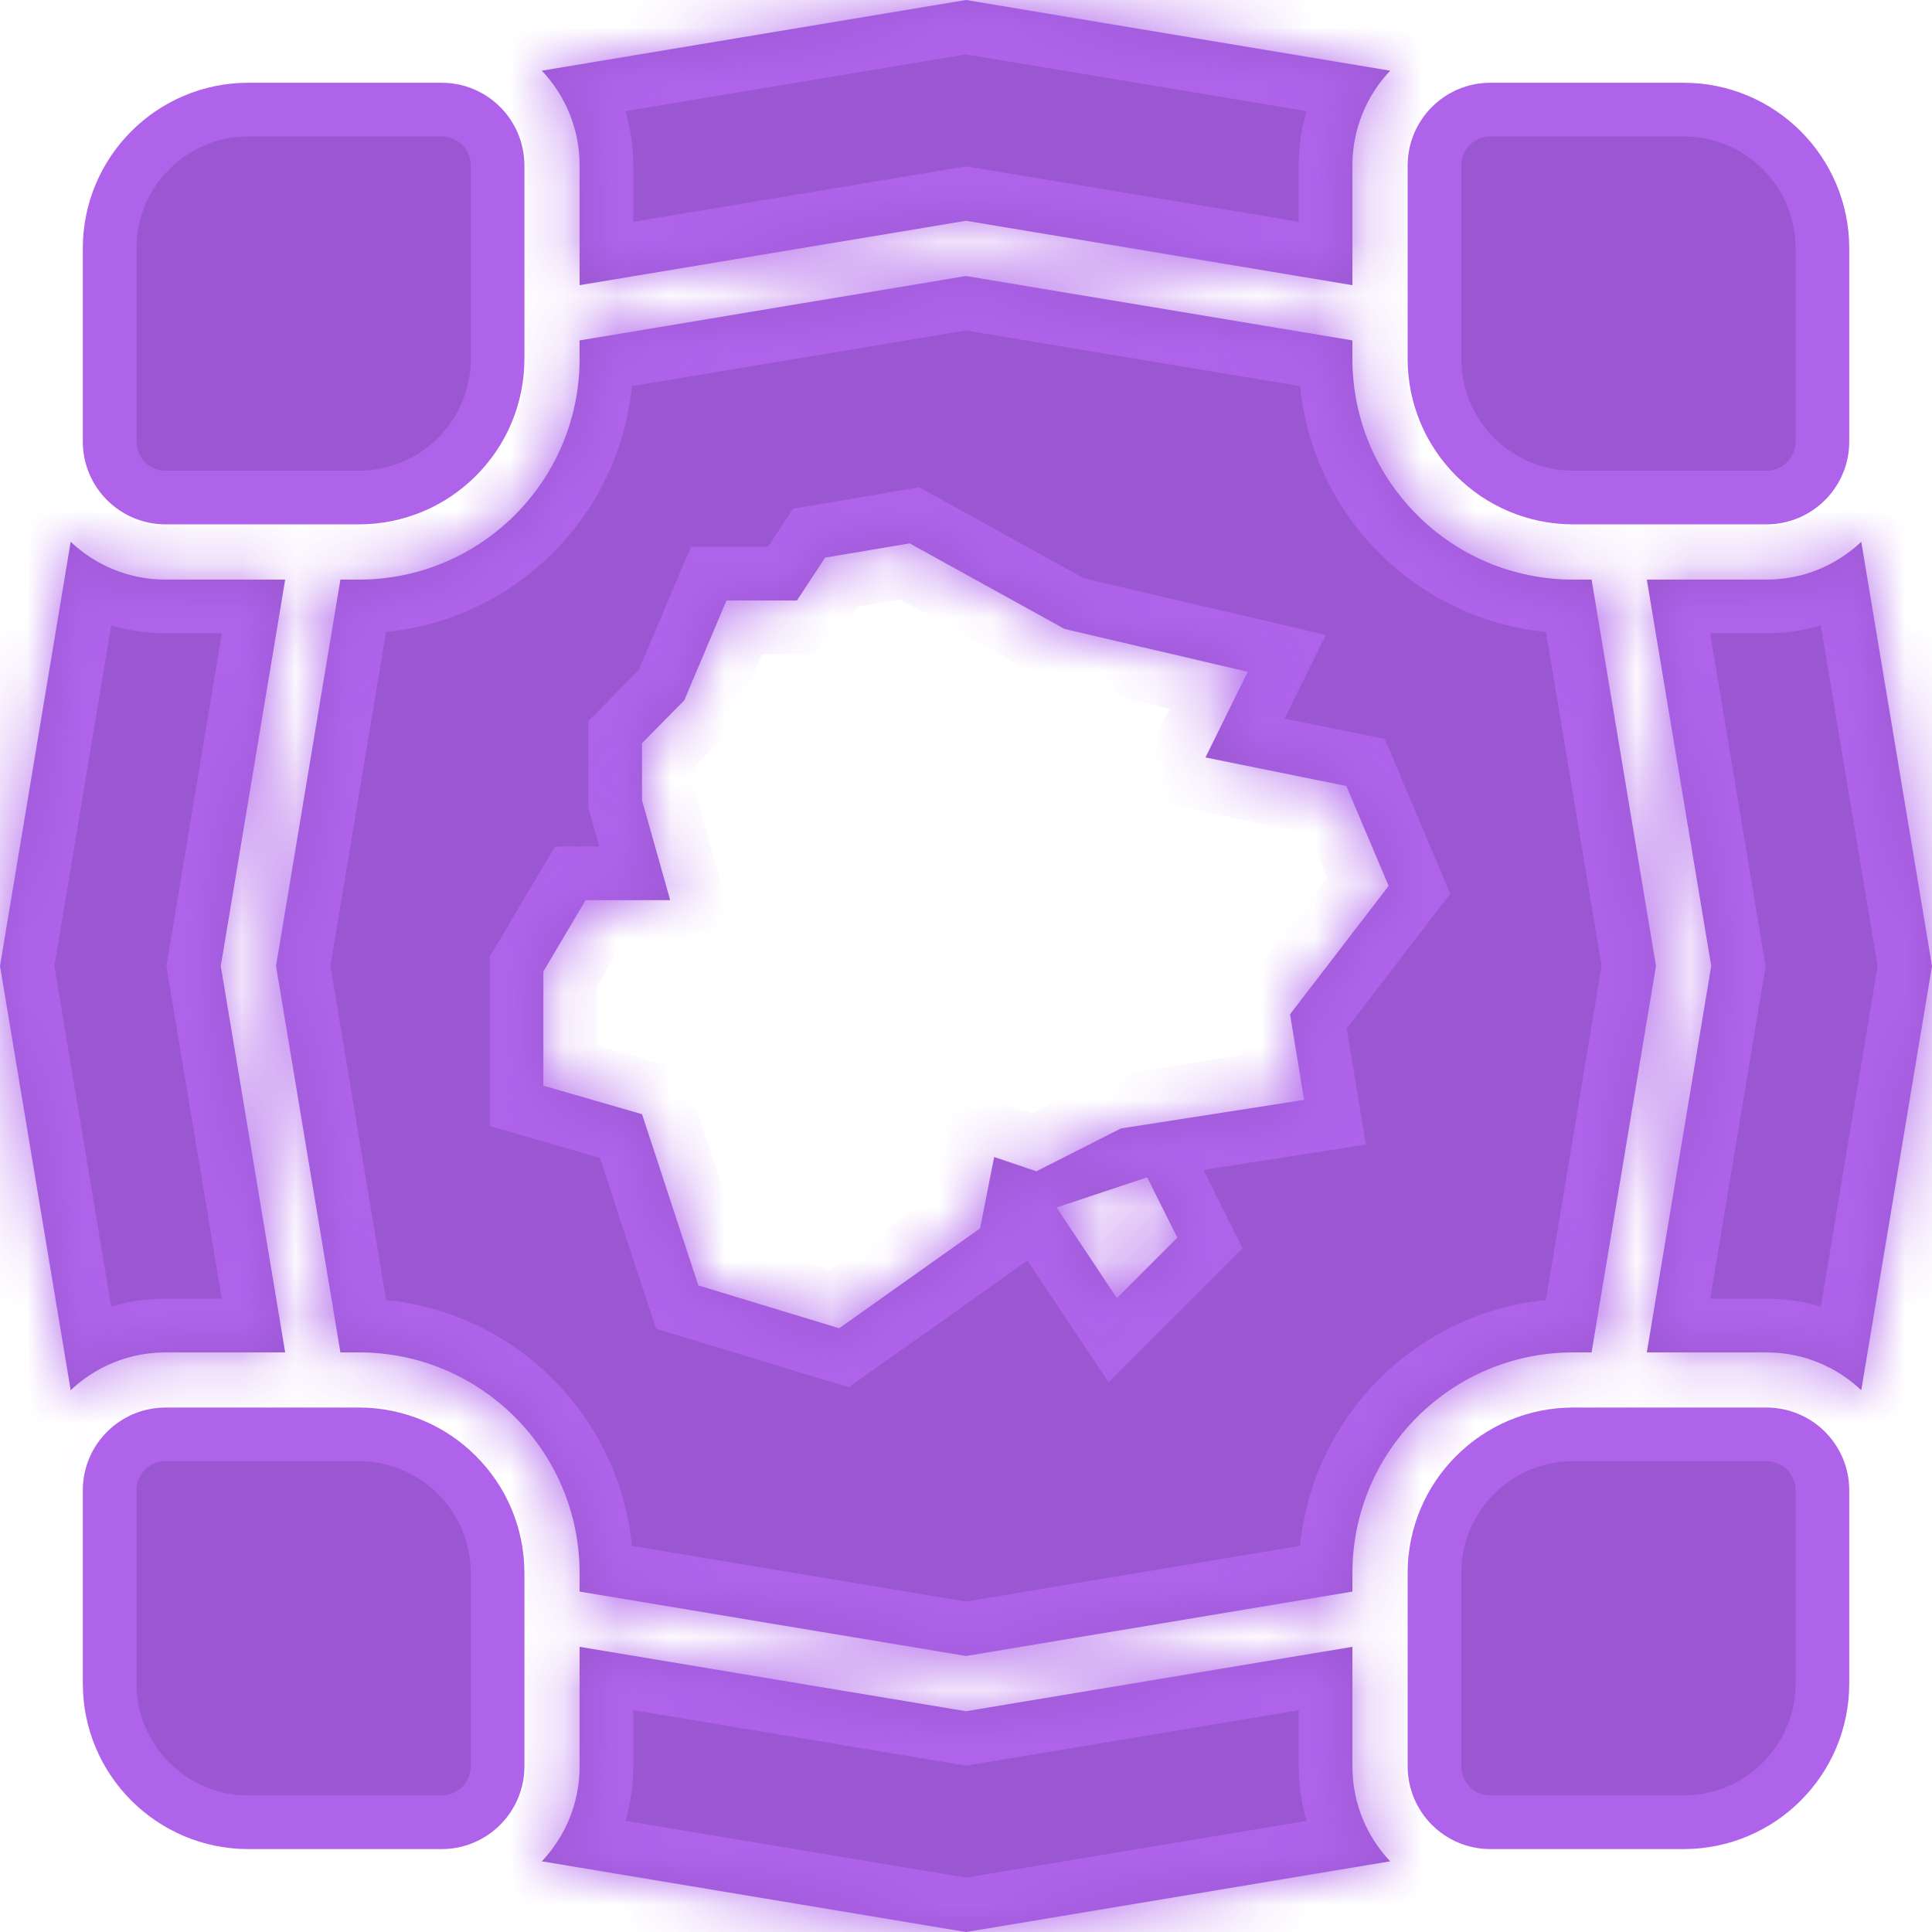 <svg width="36" height="36" viewBox="0 0 36 36" fill="none" xmlns="http://www.w3.org/2000/svg">
<mask id="path-1-inside-1_4570_76082" fill="white">
<path fill-rule="evenodd" clip-rule="evenodd" d="M8.547 1.576C8.8 1.629 9.03 1.743 9.22 1.903C9.03 1.743 8.8 1.629 8.547 1.575L8.547 1.576ZM6.686 10.8H6.343L5.143 18L6.343 25.2H6.686C8.958 25.2 10.8 27.043 10.8 29.315V29.657L18 30.857L25.2 29.657V29.315C25.2 27.043 27.042 25.2 29.314 25.2H29.657L30.857 18L29.657 10.8H29.314C27.042 10.8 25.2 8.958 25.2 6.685V6.343L18 5.143L10.8 6.343V6.685C10.8 8.958 8.958 10.8 6.686 10.8ZM18 31.886L25.2 30.686V32.915C25.2 33.599 25.468 34.222 25.904 34.683L18 36L10.096 34.683C10.532 34.222 10.8 33.599 10.8 32.915L10.8 30.686L18 31.886ZM36 18L34.682 25.905C34.222 25.468 33.599 25.2 32.914 25.2H30.686L31.886 18L30.686 10.8H32.914C33.599 10.8 34.222 10.532 34.682 10.095L36 18ZM27.453 34.425C27.232 34.378 27.028 34.284 26.853 34.154C27.028 34.284 27.232 34.378 27.453 34.425L27.453 34.425ZM34.424 27.454C34.36 27.148 34.206 26.876 33.99 26.666C34.206 26.876 34.36 27.148 34.424 27.454L34.424 27.454ZM18 0L25.904 1.317C25.468 1.778 25.2 2.4 25.2 3.085V5.314L18 4.114L10.8 5.314L10.8 3.085C10.8 2.4 10.532 1.778 10.096 1.317L18 0ZM27.453 1.575C27.2 1.629 26.97 1.743 26.78 1.903C26.97 1.743 27.2 1.629 27.453 1.576L27.453 1.575ZM34.424 8.546C34.361 8.851 34.207 9.122 33.993 9.331C34.207 9.122 34.361 8.85 34.424 8.546L34.424 8.546ZM4.114 18L5.314 25.2H3.086C2.401 25.2 1.778 25.468 1.317 25.905L0 18L1.317 10.095C1.778 10.532 2.401 10.8 3.086 10.8H5.314L4.114 18ZM8.547 34.425C8.683 34.396 8.812 34.35 8.931 34.288C8.812 34.35 8.682 34.396 8.547 34.425L8.547 34.425ZM1.576 27.454C1.643 27.13 1.812 26.844 2.048 26.63C1.812 26.844 1.643 27.131 1.576 27.454L1.576 27.454ZM1.576 8.546C1.647 8.885 1.829 9.183 2.082 9.4C1.829 9.183 1.647 8.885 1.576 8.546L1.576 8.546ZM19.312 21.825L18.525 21.559L18.262 22.889L15.637 24.75L13.012 23.952L11.963 20.761L10.125 20.23V18.102L10.912 16.773H12.488L11.963 14.911V13.848L12.75 13.05L13.537 11.189H14.85L15.375 10.391L16.95 10.125L19.837 11.72L23.25 12.518L22.462 14.114L25.087 14.646L25.875 16.507L24.038 18.9L24.3 20.495L20.887 21.027L19.312 21.825ZM19.688 22.5L21.375 21.938L21.938 23.062L20.812 24.188L19.688 22.5Z"/>
</mask>
<path fill-rule="evenodd" clip-rule="evenodd" d="M8.547 1.576C8.8 1.629 9.03 1.743 9.22 1.903C9.03 1.743 8.8 1.629 8.547 1.575L8.547 1.576ZM6.686 10.8H6.343L5.143 18L6.343 25.2H6.686C8.958 25.2 10.8 27.043 10.8 29.315V29.657L18 30.857L25.2 29.657V29.315C25.2 27.043 27.042 25.2 29.314 25.2H29.657L30.857 18L29.657 10.8H29.314C27.042 10.8 25.2 8.958 25.2 6.685V6.343L18 5.143L10.8 6.343V6.685C10.8 8.958 8.958 10.8 6.686 10.8ZM18 31.886L25.2 30.686V32.915C25.2 33.599 25.468 34.222 25.904 34.683L18 36L10.096 34.683C10.532 34.222 10.8 33.599 10.8 32.915L10.8 30.686L18 31.886ZM36 18L34.682 25.905C34.222 25.468 33.599 25.2 32.914 25.2H30.686L31.886 18L30.686 10.8H32.914C33.599 10.8 34.222 10.532 34.682 10.095L36 18ZM27.453 34.425C27.232 34.378 27.028 34.284 26.853 34.154C27.028 34.284 27.232 34.378 27.453 34.425L27.453 34.425ZM34.424 27.454C34.36 27.148 34.206 26.876 33.99 26.666C34.206 26.876 34.36 27.148 34.424 27.454L34.424 27.454ZM18 0L25.904 1.317C25.468 1.778 25.2 2.4 25.2 3.085V5.314L18 4.114L10.8 5.314L10.8 3.085C10.8 2.4 10.532 1.778 10.096 1.317L18 0ZM27.453 1.575C27.2 1.629 26.97 1.743 26.78 1.903C26.97 1.743 27.2 1.629 27.453 1.576L27.453 1.575ZM34.424 8.546C34.361 8.851 34.207 9.122 33.993 9.331C34.207 9.122 34.361 8.85 34.424 8.546L34.424 8.546ZM4.114 18L5.314 25.2H3.086C2.401 25.2 1.778 25.468 1.317 25.905L0 18L1.317 10.095C1.778 10.532 2.401 10.8 3.086 10.8H5.314L4.114 18ZM8.547 34.425C8.683 34.396 8.812 34.35 8.931 34.288C8.812 34.35 8.682 34.396 8.547 34.425L8.547 34.425ZM1.576 27.454C1.643 27.13 1.812 26.844 2.048 26.63C1.812 26.844 1.643 27.131 1.576 27.454L1.576 27.454ZM1.576 8.546C1.647 8.885 1.829 9.183 2.082 9.4C1.829 9.183 1.647 8.885 1.576 8.546L1.576 8.546ZM19.312 21.825L18.525 21.559L18.262 22.889L15.637 24.75L13.012 23.952L11.963 20.761L10.125 20.23V18.102L10.912 16.773H12.488L11.963 14.911V13.848L12.75 13.05L13.537 11.189H14.85L15.375 10.391L16.95 10.125L19.837 11.72L23.25 12.518L22.462 14.114L25.087 14.646L25.875 16.507L24.038 18.9L24.3 20.495L20.887 21.027L19.312 21.825ZM19.688 22.5L21.375 21.938L21.938 23.062L20.812 24.188L19.688 22.5Z" fill="#9B57D1"/>
<path d="M9.22 1.903L8.577 2.669L9.864 1.138L9.22 1.903ZM8.547 1.576L8.383 0.589L8.342 2.554L8.547 1.576ZM8.547 1.575L8.753 0.597L8.569 0.558L8.383 0.589L8.547 1.575ZM6.343 10.8V9.8H5.496L5.356 10.635L6.343 10.8ZM5.143 18L4.156 17.835L4.129 18L4.156 18.164L5.143 18ZM6.343 25.2L5.356 25.365L5.496 26.2H6.343V25.2ZM10.8 29.657H9.8V30.504L10.636 30.643L10.8 29.657ZM18 30.857L17.835 31.843L18 31.871L18.164 31.843L18 30.857ZM25.2 29.657L25.364 30.643L26.2 30.504V29.657H25.2ZM29.657 25.2V26.2H30.504L30.643 25.365L29.657 25.2ZM30.857 18L31.843 18.164L31.871 18L31.843 17.835L30.857 18ZM29.657 10.8L30.643 10.635L30.504 9.8H29.657V10.8ZM25.2 6.343H26.2V5.496L25.364 5.356L25.2 6.343ZM18 5.143L18.164 4.156L18 4.129L17.835 4.156L18 5.143ZM10.8 6.343L10.636 5.356L9.8 5.496V6.343H10.8ZM25.2 30.686H26.2V29.505L25.036 29.699L25.2 30.686ZM18 31.886L17.836 32.872L18 32.9L18.165 32.872L18 31.886ZM25.904 34.683L26.069 35.669L27.923 35.36L26.63 33.995L25.904 34.683ZM18 36L17.836 36.986L18 37.014L18.164 36.986L18 36ZM10.096 34.683L9.37 33.995L8.077 35.36L9.931 35.669L10.096 34.683ZM10.8 32.915H9.8H10.8ZM10.8 30.686L10.964 29.699L9.8 29.505L9.8 30.686H10.8ZM34.682 25.905L33.995 26.631L35.36 27.924L35.669 26.069L34.682 25.905ZM36 18L36.986 18.164L37.014 18L36.986 17.836L36 18ZM30.686 25.2L29.699 25.036L29.505 26.2H30.686V25.2ZM31.886 18L32.872 18.165L32.9 18L32.872 17.836L31.886 18ZM30.686 10.8V9.8H29.505L29.699 10.964L30.686 10.8ZM34.682 10.095L35.669 9.931L35.36 8.076L33.995 9.369L34.682 10.095ZM26.853 34.154L27.449 33.351L26.257 34.958L26.853 34.154ZM27.453 34.425L27.617 35.411L27.658 33.446L27.453 34.425ZM27.453 34.425L27.247 35.403L27.431 35.442L27.617 35.411L27.453 34.425ZM33.99 26.666L34.687 25.949L33.293 27.383L33.99 26.666ZM34.424 27.454L35.41 27.62L35.442 27.433L35.403 27.248L34.424 27.454ZM34.424 27.454L33.446 27.659L35.41 27.62L34.424 27.454ZM25.904 1.317L26.63 2.005L27.923 0.64L26.069 0.331L25.904 1.317ZM18 0L18.164 -0.986L18 -1.014L17.836 -0.986L18 0ZM25.2 5.314L25.036 6.301L26.2 6.495V5.314H25.2ZM18 4.114L18.165 3.128L18 3.101L17.836 3.128L18 4.114ZM10.8 5.314L9.8 5.314L9.8 6.495L10.964 6.301L10.8 5.314ZM10.8 3.085H9.8V3.085L10.8 3.085ZM10.096 1.317L9.931 0.331L8.077 0.64L9.37 2.005L10.096 1.317ZM26.78 1.903L26.136 1.138L27.423 2.669L26.78 1.903ZM27.453 1.575L27.617 0.589L27.431 0.558L27.247 0.597L27.453 1.575ZM27.453 1.576L27.658 2.554L27.618 0.589L27.453 1.576ZM33.993 9.331L33.294 8.616L34.692 10.046L33.993 9.331ZM34.424 8.546L35.403 8.752L35.442 8.566L35.41 8.38L34.424 8.546ZM34.424 8.546L35.41 8.379L33.446 8.341L34.424 8.546ZM5.314 25.2V26.2H6.495L6.301 25.036L5.314 25.2ZM4.114 18L3.128 17.836L3.101 18L3.128 18.165L4.114 18ZM1.317 25.905L0.331 26.069L0.64 27.924L2.005 26.631L1.317 25.905ZM0 18L-0.986 17.836L-1.014 18L-0.986 18.164L0 18ZM1.317 10.095L2.005 9.369L0.64 8.076L0.331 9.931L1.317 10.095ZM5.314 10.8L6.301 10.964L6.495 9.8H5.314V10.8ZM8.931 34.288L9.388 35.178L8.476 33.398L8.931 34.288ZM8.547 34.425L8.383 35.411L8.569 35.442L8.753 35.403L8.547 34.425ZM8.547 34.425L8.342 33.446L8.383 35.411L8.547 34.425ZM2.048 26.63L2.721 27.37L1.375 25.89L2.048 26.63ZM1.576 27.454L0.597 27.248L0.558 27.432L0.589 27.618L1.576 27.454ZM1.576 27.454L0.589 27.619L2.555 27.659L1.576 27.454ZM2.082 9.4L1.431 10.159L2.733 8.641L2.082 9.4ZM1.576 8.546L2.555 8.341L0.589 8.381L1.576 8.546ZM1.576 8.546L0.589 8.382L0.558 8.568L0.597 8.752L1.576 8.546ZM18.525 21.559L18.845 20.612L17.765 20.247L17.544 21.365L18.525 21.559ZM19.312 21.825L18.993 22.772L19.39 22.907L19.764 22.717L19.312 21.825ZM18.262 22.889L18.841 23.704L19.166 23.474L19.244 23.082L18.262 22.889ZM15.637 24.75L15.347 25.707L15.816 25.849L16.216 25.566L15.637 24.75ZM13.012 23.952L12.063 24.265L12.225 24.758L12.722 24.909L13.012 23.952ZM11.963 20.761L12.912 20.449L12.747 19.948L12.241 19.801L11.963 20.761ZM10.125 20.23H9.125V20.981L9.847 21.19L10.125 20.23ZM10.125 18.102L9.265 17.593L9.125 17.828V18.102H10.125ZM10.912 16.773V15.773H10.343L10.052 16.263L10.912 16.773ZM12.488 16.773V17.773H13.809L13.45 16.501L12.488 16.773ZM11.963 14.911H10.963V15.05L11 15.183L11.963 14.911ZM11.963 13.848L11.251 13.145L10.963 13.437V13.848H11.963ZM12.75 13.05L13.462 13.752L13.596 13.616L13.671 13.44L12.75 13.05ZM13.537 11.189V10.189H12.875L12.617 10.799L13.537 11.189ZM14.85 11.189V12.189H15.389L15.685 11.738L14.85 11.189ZM15.375 10.391L15.209 9.405L14.779 9.477L14.54 9.841L15.375 10.391ZM16.95 10.125L17.434 9.25L17.128 9.081L16.784 9.139L16.95 10.125ZM19.837 11.72L19.354 12.596L19.475 12.663L19.61 12.694L19.837 11.72ZM23.25 12.518L24.147 12.961L24.704 11.831L23.478 11.544L23.25 12.518ZM22.462 14.114L21.566 13.671L20.991 14.836L22.264 15.094L22.462 14.114ZM25.087 14.646L26.009 14.256L25.803 13.77L25.286 13.665L25.087 14.646ZM25.875 16.507L26.668 17.116L27.023 16.654L26.796 16.117L25.875 16.507ZM24.038 18.9L23.244 18.291L22.98 18.635L23.051 19.062L24.038 18.9ZM24.3 20.495L24.454 21.483L25.451 21.328L25.287 20.333L24.3 20.495ZM20.887 21.027L20.733 20.039L20.577 20.064L20.436 20.135L20.887 21.027ZM21.375 21.938L22.269 21.49L21.882 20.715L21.059 20.989L21.375 21.938ZM19.688 22.5L19.371 21.551L18.129 21.965L18.855 23.055L19.688 22.5ZM21.938 23.062L22.645 23.77L23.154 23.26L22.832 22.615L21.938 23.062ZM20.812 24.188L19.98 24.742L20.657 25.757L21.52 24.895L20.812 24.188ZM9.863 1.138C9.55 0.874 9.17 0.684 8.752 0.597L8.342 2.554C8.429 2.573 8.509 2.612 8.577 2.669L9.863 1.138ZM8.342 2.554C8.429 2.572 8.509 2.612 8.577 2.669L9.864 1.138C9.55 0.875 9.171 0.685 8.753 0.597L8.342 2.554ZM8.711 2.562L8.712 2.562L8.383 0.589L8.383 0.589L8.711 2.562ZM6.343 11.8H6.686V9.8H6.343V11.8ZM6.129 18.164L7.329 10.964L5.356 10.635L4.156 17.835L6.129 18.164ZM7.329 25.036L6.129 17.835L4.156 18.164L5.356 25.365L7.329 25.036ZM6.686 24.2H6.343V26.2H6.686V24.2ZM11.8 29.315C11.8 26.49 9.51 24.2 6.686 24.2V26.2C8.406 26.2 9.8 27.595 9.8 29.315H11.8ZM11.8 29.657V29.315H9.8V29.657H11.8ZM18.164 29.871L10.964 28.671L10.636 30.643L17.835 31.843L18.164 29.871ZM25.036 28.671L17.835 29.871L18.164 31.843L25.364 30.643L25.036 28.671ZM24.2 29.315V29.657H26.2V29.315H24.2ZM29.314 24.2C26.49 24.2 24.2 26.49 24.2 29.315H26.2C26.2 27.595 27.594 26.2 29.314 26.2V24.2ZM29.657 24.2H29.314V26.2H29.657V24.2ZM29.871 17.835L28.671 25.036L30.643 25.365L31.843 18.164L29.871 17.835ZM28.671 10.964L29.871 18.164L31.843 17.835L30.643 10.635L28.671 10.964ZM29.314 11.8H29.657V9.8H29.314V11.8ZM24.2 6.685C24.2 9.51 26.49 11.8 29.314 11.8V9.8C27.594 9.8 26.2 8.405 26.2 6.685H24.2ZM24.2 6.343V6.685H26.2V6.343H24.2ZM17.835 6.129L25.036 7.329L25.364 5.356L18.164 4.156L17.835 6.129ZM10.964 7.329L18.164 6.129L17.835 4.156L10.636 5.356L10.964 7.329ZM11.8 6.685V6.343H9.8V6.685H11.8ZM6.686 11.8C9.51 11.8 11.8 9.51 11.8 6.685H9.8C9.8 8.405 8.406 9.8 6.686 9.8V11.8ZM25.036 29.699L17.836 30.899L18.165 32.872L25.364 31.672L25.036 29.699ZM26.2 32.915V30.686H24.2V32.915H26.2ZM26.63 33.995C26.363 33.712 26.2 33.334 26.2 32.915H24.2C24.2 33.865 24.573 34.731 25.178 35.37L26.63 33.995ZM18.164 36.986L26.069 35.669L25.74 33.696L17.836 35.014L18.164 36.986ZM9.931 35.669L17.836 36.986L18.164 35.014L10.26 33.696L9.931 35.669ZM9.8 32.915C9.8 33.334 9.637 33.712 9.37 33.995L10.822 35.37C11.427 34.731 11.8 33.865 11.8 32.915H9.8ZM9.8 30.686L9.8 32.915H11.8L11.8 30.686H9.8ZM18.165 30.899L10.964 29.699L10.636 31.672L17.836 32.872L18.165 30.899ZM35.669 26.069L36.986 18.164L35.014 17.836L33.696 25.74L35.669 26.069ZM32.914 26.2C33.333 26.2 33.712 26.363 33.995 26.631L35.37 25.179C34.731 24.573 33.865 24.2 32.914 24.2V26.2ZM30.686 26.2H32.914V24.2H30.686V26.2ZM30.899 17.836L29.699 25.036L31.672 25.365L32.872 18.165L30.899 17.836ZM29.699 10.964L30.899 18.165L32.872 17.836L31.672 10.635L29.699 10.964ZM32.914 9.8H30.686V11.8H32.914V9.8ZM33.995 9.369C33.712 9.637 33.333 9.8 32.914 9.8V11.8C33.865 11.8 34.731 11.427 35.37 10.821L33.995 9.369ZM36.986 17.836L35.669 9.931L33.696 10.26L35.014 18.164L36.986 17.836ZM26.257 34.958C26.546 35.172 26.882 35.327 27.248 35.403L27.658 33.446C27.582 33.43 27.511 33.397 27.449 33.351L26.257 34.958ZM27.658 33.446C27.582 33.43 27.511 33.398 27.449 33.351L26.257 34.958C26.545 35.171 26.881 35.326 27.247 35.403L27.658 33.446ZM27.289 33.438L27.288 33.438L27.617 35.411L27.617 35.411L27.289 33.438ZM33.293 27.383C33.37 27.458 33.424 27.553 33.446 27.659L35.403 27.248C35.297 26.742 35.041 26.294 34.687 25.949L33.293 27.383ZM35.403 27.25C35.297 26.743 35.042 26.294 34.688 25.949L33.293 27.383C33.37 27.458 33.423 27.553 33.446 27.659L35.403 27.25ZM33.438 27.287L33.438 27.288L35.41 27.62L35.41 27.62L33.438 27.287ZM26.069 0.331L18.164 -0.986L17.836 0.986L25.74 2.304L26.069 0.331ZM26.2 3.085C26.2 2.666 26.363 2.288 26.63 2.005L25.178 0.63C24.573 1.269 24.2 2.135 24.2 3.085H26.2ZM26.2 5.314V3.085H24.2V5.314H26.2ZM17.836 5.101L25.036 6.301L25.364 4.328L18.165 3.128L17.836 5.101ZM10.964 6.301L18.165 5.101L17.836 3.128L10.636 4.328L10.964 6.301ZM9.8 3.085L9.8 5.314L11.8 5.314L11.8 3.085L9.8 3.085ZM9.37 2.005C9.637 2.288 9.8 2.666 9.8 3.085H11.8C11.8 2.135 11.427 1.269 10.822 0.63L9.37 2.005ZM17.836 -0.986L9.931 0.331L10.26 2.304L18.164 0.986L17.836 -0.986ZM27.423 2.669C27.491 2.612 27.571 2.572 27.658 2.554L27.247 0.597C26.829 0.685 26.45 0.875 26.136 1.138L27.423 2.669ZM27.248 0.597C26.83 0.684 26.45 0.874 26.137 1.138L27.423 2.669C27.491 2.612 27.571 2.573 27.658 2.554L27.248 0.597ZM27.288 2.562L27.288 2.562L27.618 0.589L27.617 0.589L27.288 2.562ZM34.692 10.046C35.044 9.702 35.297 9.255 35.403 8.752L33.446 8.341C33.424 8.446 33.37 8.541 33.294 8.616L34.692 10.046ZM33.446 8.341C33.423 8.446 33.37 8.542 33.294 8.616L34.692 10.046C35.044 9.702 35.298 9.254 35.403 8.75L33.446 8.341ZM35.41 8.38L35.41 8.379L33.438 8.712L33.438 8.713L35.41 8.38ZM6.301 25.036L5.101 17.836L3.128 18.165L4.328 25.365L6.301 25.036ZM3.086 26.2H5.314V24.2H3.086V26.2ZM2.005 26.631C2.288 26.363 2.667 26.2 3.086 26.2V24.2C2.135 24.2 1.269 24.573 0.63 25.179L2.005 26.631ZM-0.986 18.164L0.331 26.069L2.304 25.74L0.986 17.836L-0.986 18.164ZM0.331 9.931L-0.986 17.836L0.986 18.164L2.304 10.26L0.331 9.931ZM3.086 9.8C2.667 9.8 2.288 9.637 2.005 9.369L0.63 10.821C1.269 11.427 2.135 11.8 3.086 11.8V9.8ZM5.314 9.8H3.086V11.8H5.314V9.8ZM5.101 18.165L6.301 10.964L4.328 10.635L3.128 17.836L5.101 18.165ZM8.475 33.399C8.433 33.42 8.389 33.436 8.342 33.446L8.753 35.403C8.977 35.356 9.19 35.28 9.388 35.178L8.475 33.399ZM8.752 35.403C8.976 35.356 9.189 35.28 9.387 35.178L8.476 33.398C8.434 33.42 8.389 33.436 8.342 33.446L8.752 35.403ZM8.712 33.438L8.711 33.438L8.383 35.411L8.383 35.411L8.712 33.438ZM1.375 25.89C0.989 26.242 0.709 26.713 0.597 27.248L2.554 27.659C2.578 27.547 2.636 27.447 2.721 27.37L1.375 25.89ZM2.555 27.659C2.578 27.547 2.637 27.446 2.721 27.37L1.375 25.89C0.988 26.242 0.709 26.714 0.597 27.25L2.555 27.659ZM0.589 27.618L0.589 27.619L2.562 27.29L2.562 27.289L0.589 27.618ZM2.733 8.641C2.642 8.563 2.579 8.458 2.555 8.341L0.597 8.75C0.714 9.312 1.015 9.803 1.431 10.159L2.733 8.641ZM0.597 8.752C0.714 9.312 1.015 9.803 1.431 10.159L2.733 8.641C2.642 8.563 2.579 8.458 2.554 8.341L0.597 8.752ZM0.589 8.381L0.589 8.382L2.562 8.711L2.562 8.71L0.589 8.381ZM18.205 22.506L18.993 22.772L19.632 20.878L18.845 20.612L18.205 22.506ZM19.244 23.082L19.506 21.753L17.544 21.365L17.281 22.695L19.244 23.082ZM16.216 25.566L18.841 23.704L17.684 22.073L15.059 23.934L16.216 25.566ZM12.722 24.909L15.347 25.707L15.928 23.793L13.303 22.995L12.722 24.909ZM11.013 21.074L12.063 24.265L13.962 23.64L12.912 20.449L11.013 21.074ZM9.847 21.19L11.684 21.722L12.241 19.801L10.403 19.269L9.847 21.19ZM9.125 18.102V20.23H11.125V18.102H9.125ZM10.052 16.263L9.265 17.593L10.985 18.612L11.773 17.282L10.052 16.263ZM12.488 15.773H10.912V17.773H12.488V15.773ZM11 15.183L11.525 17.044L13.45 16.501L12.925 14.64L11 15.183ZM10.963 13.848V14.911H12.963V13.848H10.963ZM12.038 12.348L11.251 13.145L12.674 14.55L13.462 13.752L12.038 12.348ZM12.617 10.799L11.829 12.66L13.671 13.44L14.459 11.578L12.617 10.799ZM14.85 10.189H13.537V12.189H14.85V10.189ZM14.54 9.841L14.015 10.639L15.685 11.738L16.21 10.941L14.54 9.841ZM16.784 9.139L15.209 9.405L15.541 11.377L17.116 11.111L16.784 9.139ZM20.321 10.845L17.434 9.25L16.466 11L19.354 12.596L20.321 10.845ZM23.478 11.544L20.065 10.747L19.61 12.694L23.022 13.492L23.478 11.544ZM23.359 14.556L24.147 12.961L22.353 12.076L21.566 13.671L23.359 14.556ZM25.286 13.665L22.661 13.133L22.264 15.094L24.889 15.626L25.286 13.665ZM26.796 16.117L26.009 14.256L24.166 15.035L24.954 16.896L26.796 16.117ZM24.831 19.509L26.668 17.116L25.082 15.898L23.244 18.291L24.831 19.509ZM25.287 20.333L25.024 18.738L23.051 19.062L23.313 20.658L25.287 20.333ZM21.041 22.015L24.454 21.483L24.146 19.507L20.733 20.039L21.041 22.015ZM19.764 22.717L21.339 21.919L20.436 20.135L18.861 20.933L19.764 22.717ZM21.059 20.989L19.371 21.551L20.004 23.449L21.691 22.886L21.059 20.989ZM22.832 22.615L22.269 21.49L20.481 22.385L21.043 23.51L22.832 22.615ZM21.52 24.895L22.645 23.77L21.23 22.355L20.105 23.48L21.52 24.895ZM18.855 23.055L19.98 24.742L21.645 23.633L20.52 21.945L18.855 23.055Z" fill="#AF63EB" mask="url(#path-1-inside-1_4570_76082)"/>
<path d="M3.086 9.271C2.51 9.271 2.043 8.804 2.043 8.228L2.043 4.628C2.043 3.2 3.201 2.042 4.629 2.042L8.229 2.042C8.805 2.042 9.272 2.509 9.272 3.085L9.272 6.685C9.272 8.113 8.114 9.271 6.686 9.271L3.086 9.271Z" fill="#9B57D1" stroke="#AF63EB"/>
<path d="M3.086 26.727C2.51 26.727 2.043 27.194 2.043 27.769L2.043 31.369C2.043 32.797 3.201 33.955 4.629 33.955L8.229 33.955C8.805 33.955 9.272 33.488 9.272 32.912L9.272 29.312C9.272 27.884 8.114 26.727 6.686 26.727L3.086 26.727Z" fill="#9B57D1" stroke="#AF63EB"/>
<path d="M32.915 9.271C33.491 9.271 33.958 8.804 33.958 8.228L33.958 4.628C33.958 3.2 32.8 2.042 31.372 2.042L27.772 2.042C27.196 2.042 26.729 2.509 26.729 3.085L26.729 6.685C26.729 8.113 27.887 9.271 29.315 9.271L32.915 9.271Z" fill="#9B57D1" stroke="#AF63EB"/>
<path d="M32.915 26.727C33.491 26.727 33.958 27.194 33.958 27.769L33.958 31.369C33.958 32.797 32.8 33.955 31.372 33.955L27.772 33.955C27.196 33.955 26.729 33.488 26.729 32.912L26.729 29.312C26.729 27.884 27.887 26.727 29.315 26.727L32.915 26.727Z" fill="#9B57D1" stroke="#AF63EB"/>
</svg>
